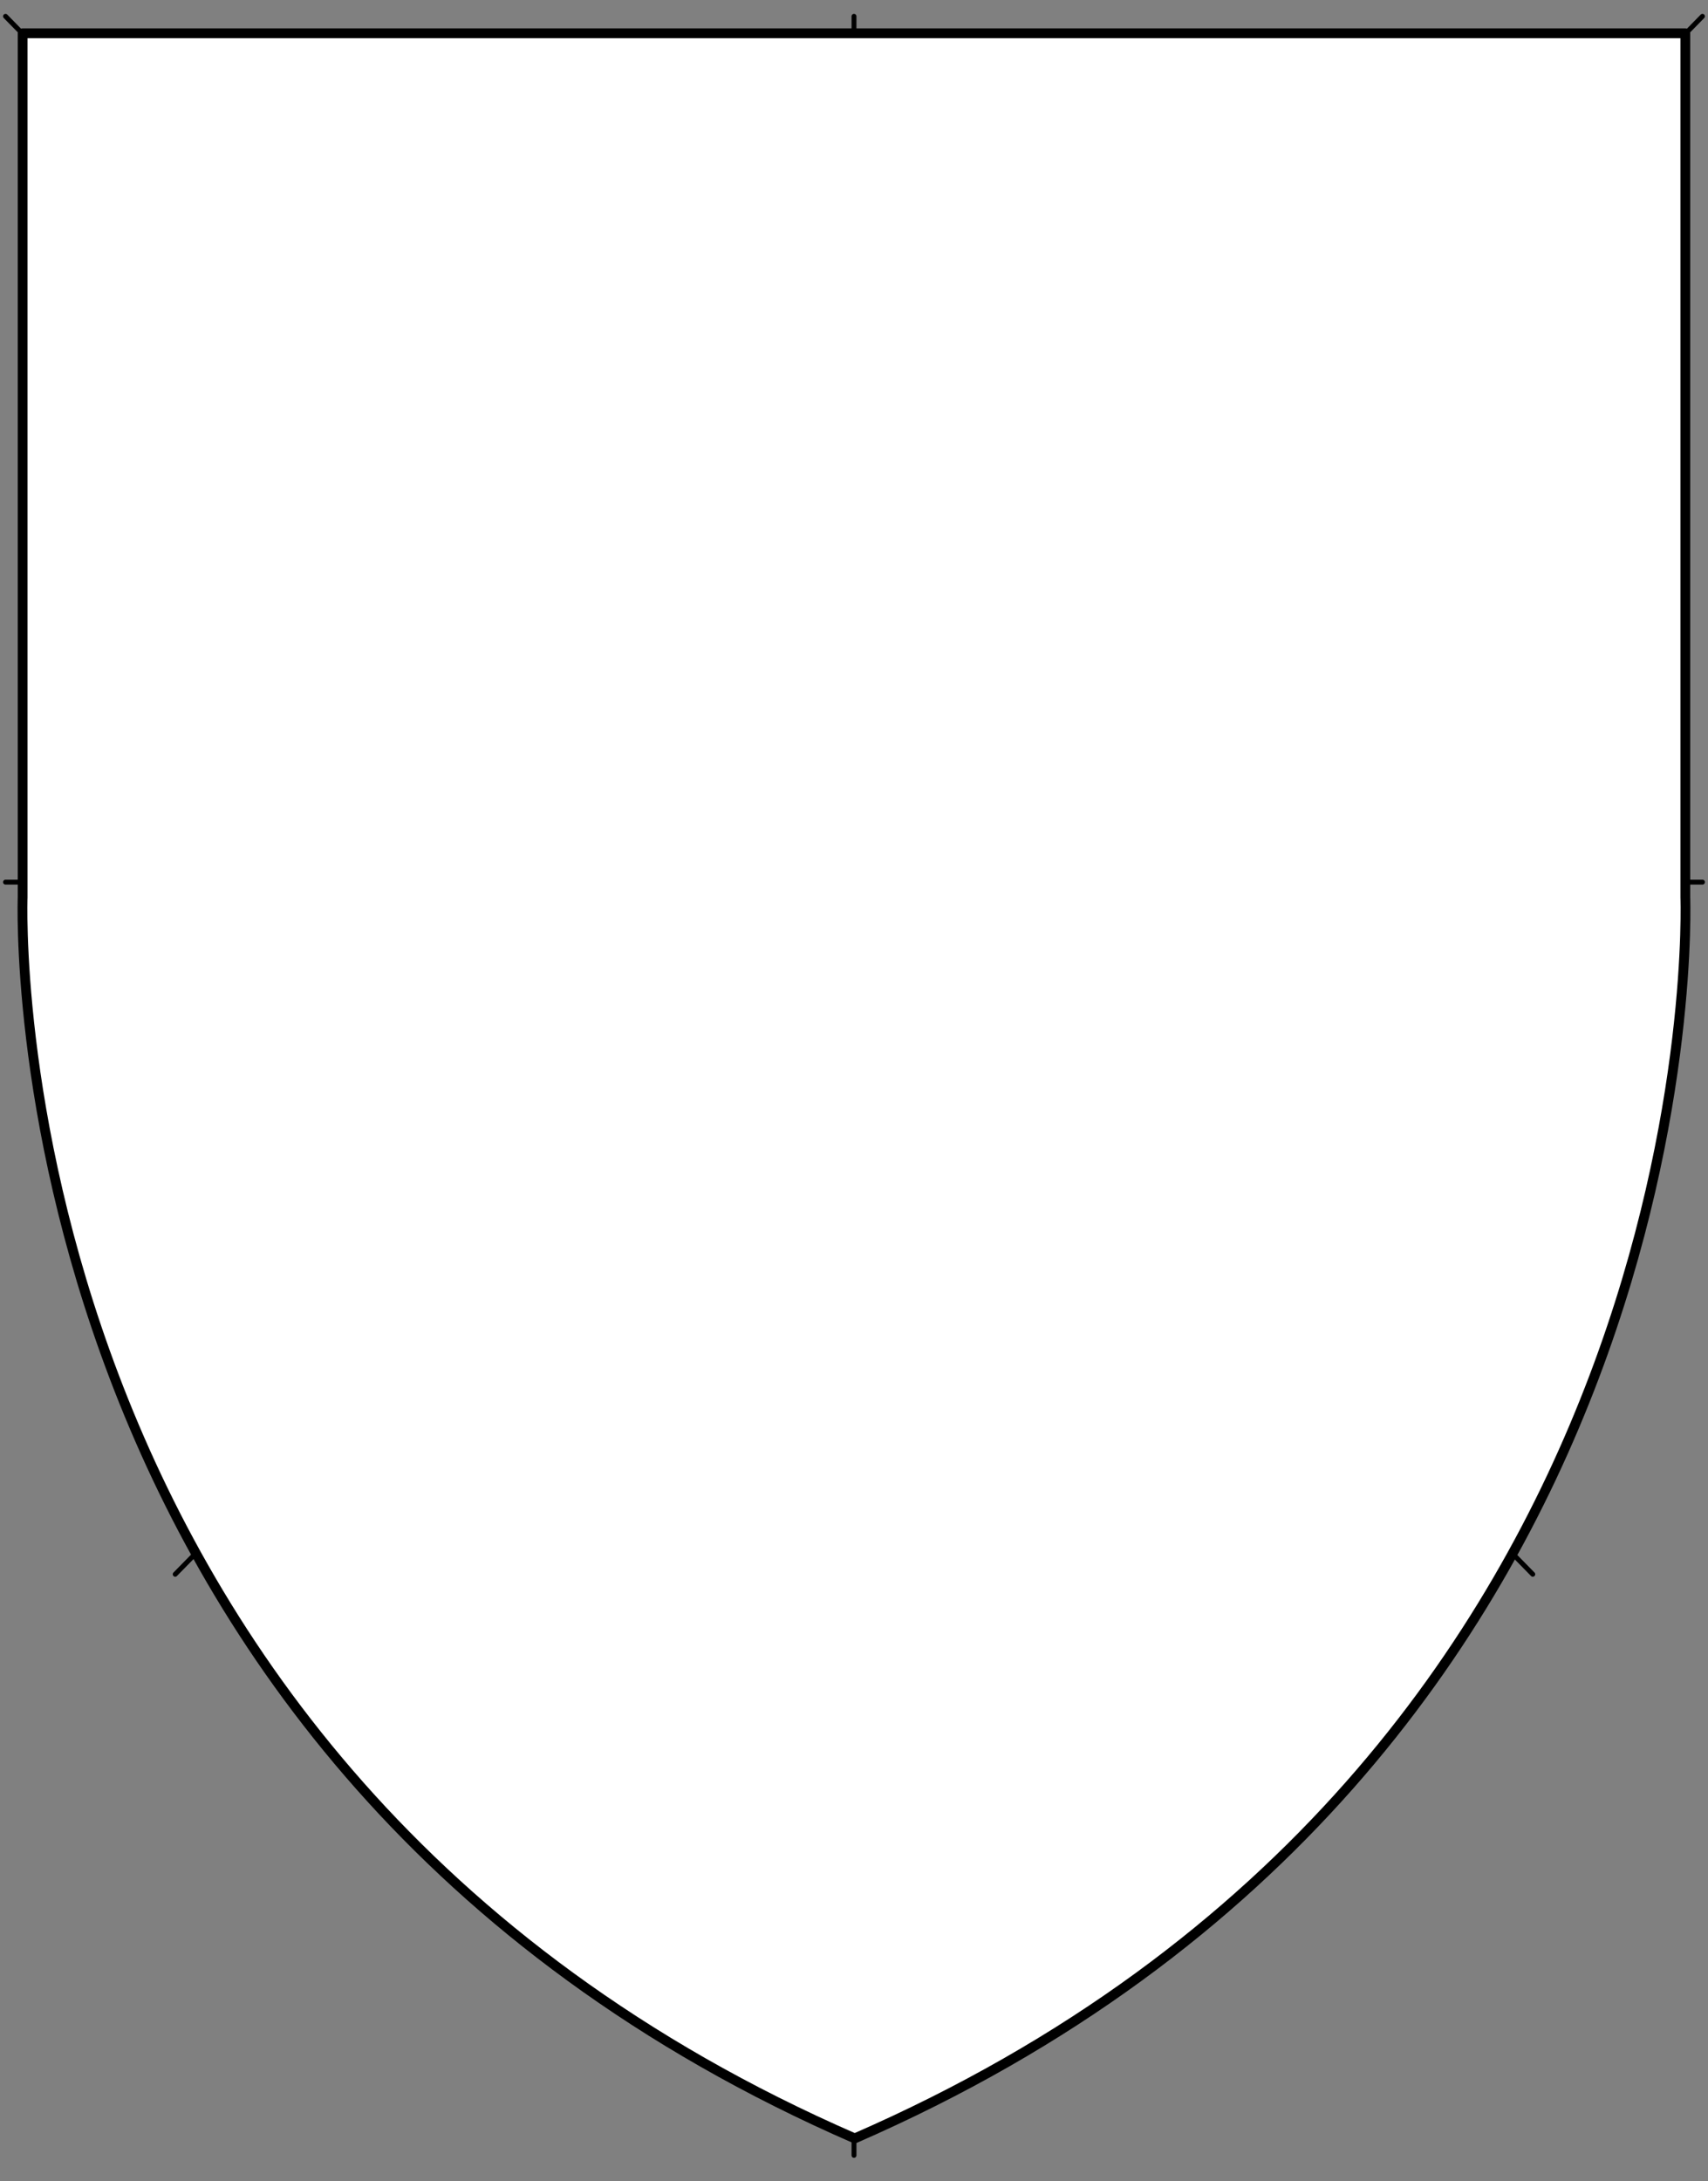 <?xml version="1.0" encoding="UTF-8" standalone="no"?>
<!DOCTYPE svg PUBLIC "-//W3C//DTD SVG 1.1//EN" "http://www.w3.org/Graphics/SVG/1.1/DTD/svg11.dtd">
<svg xmlns:dc="http://purl.org/dc/elements/1.1/" xmlns:xl="http://www.w3.org/1999/xlink" xmlns="http://www.w3.org/2000/svg" version="1.1" viewBox="131.625 174.375 348.755 445.217" width="348.755" height="445.217">
  <rect x="131.625" y="174.375" width="348.755" height="445.217" fill="#808080" stroke="none"/>
  <defs>
    <clipPath id="artboard_clip_path">
      <path d="M 131.625 174.375 L 480.38 174.375 L 480.38 619.592 L 131.625 619.592 Z"/>
    </clipPath>
  </defs>
  <g id="Heater_Shield_(3)" fill="none" stroke-opacity="1" stroke-dasharray="none" stroke="none" fill-opacity="1">
    <title>Heater Shield (3)</title>
    <g id="Heater_Shield_(3)_Layer_3" clip-path="url(#artboard_clip_path)">
      <title>Layer 3</title>
      <g id="Group_75">
        <g id="Line_80">
          <line x1="306" y1="177.705" x2="306.002" y2="614.295" stroke="black" stroke-linecap="round" stroke-linejoin="round" stroke-width="1"/>
        </g>
        <g id="Line_79">
          <line x1="132.75" y1="177.705" x2="444.6" y2="495.69" stroke="black" stroke-linecap="round" stroke-linejoin="round" stroke-width="1"/>
        </g>
        <g id="Line_78">
          <line x1="479.25" y1="354.42" x2="132.75" y2="354.42" stroke="black" stroke-linecap="round" stroke-linejoin="round" stroke-width="1"/>
        </g>
        <g id="Line_77">
          <line x1="479.25" y1="177.705" x2="167.4" y2="495.69" stroke="black" stroke-linecap="round" stroke-linejoin="round" stroke-width="1"/>
        </g>
      </g>
    </g>
    <g id="Heater_Shield_(3)_Layer_1" clip-path="url(#artboard_clip_path)">
      <title>Layer 1</title>
      <g id="Graphic_76">
        <path d="M 136.249 357.562 C 136.249 357.562 129.478 533.953 306.152 610.83 C 482.677 533.953 475.748 357.562 475.748 357.562 L 475.748 181.17 L 136.249 181.17 Z" fill="white"/>
        <path d="M 136.249 357.562 C 136.249 357.562 129.478 533.953 306.152 610.83 C 482.677 533.953 475.748 357.562 475.748 357.562 L 475.748 181.17 L 136.249 181.17 Z" stroke="black" stroke-linecap="round" stroke-linejoin="round" stroke-width="2"/>
      </g>
    </g>
  </g>
</svg>
